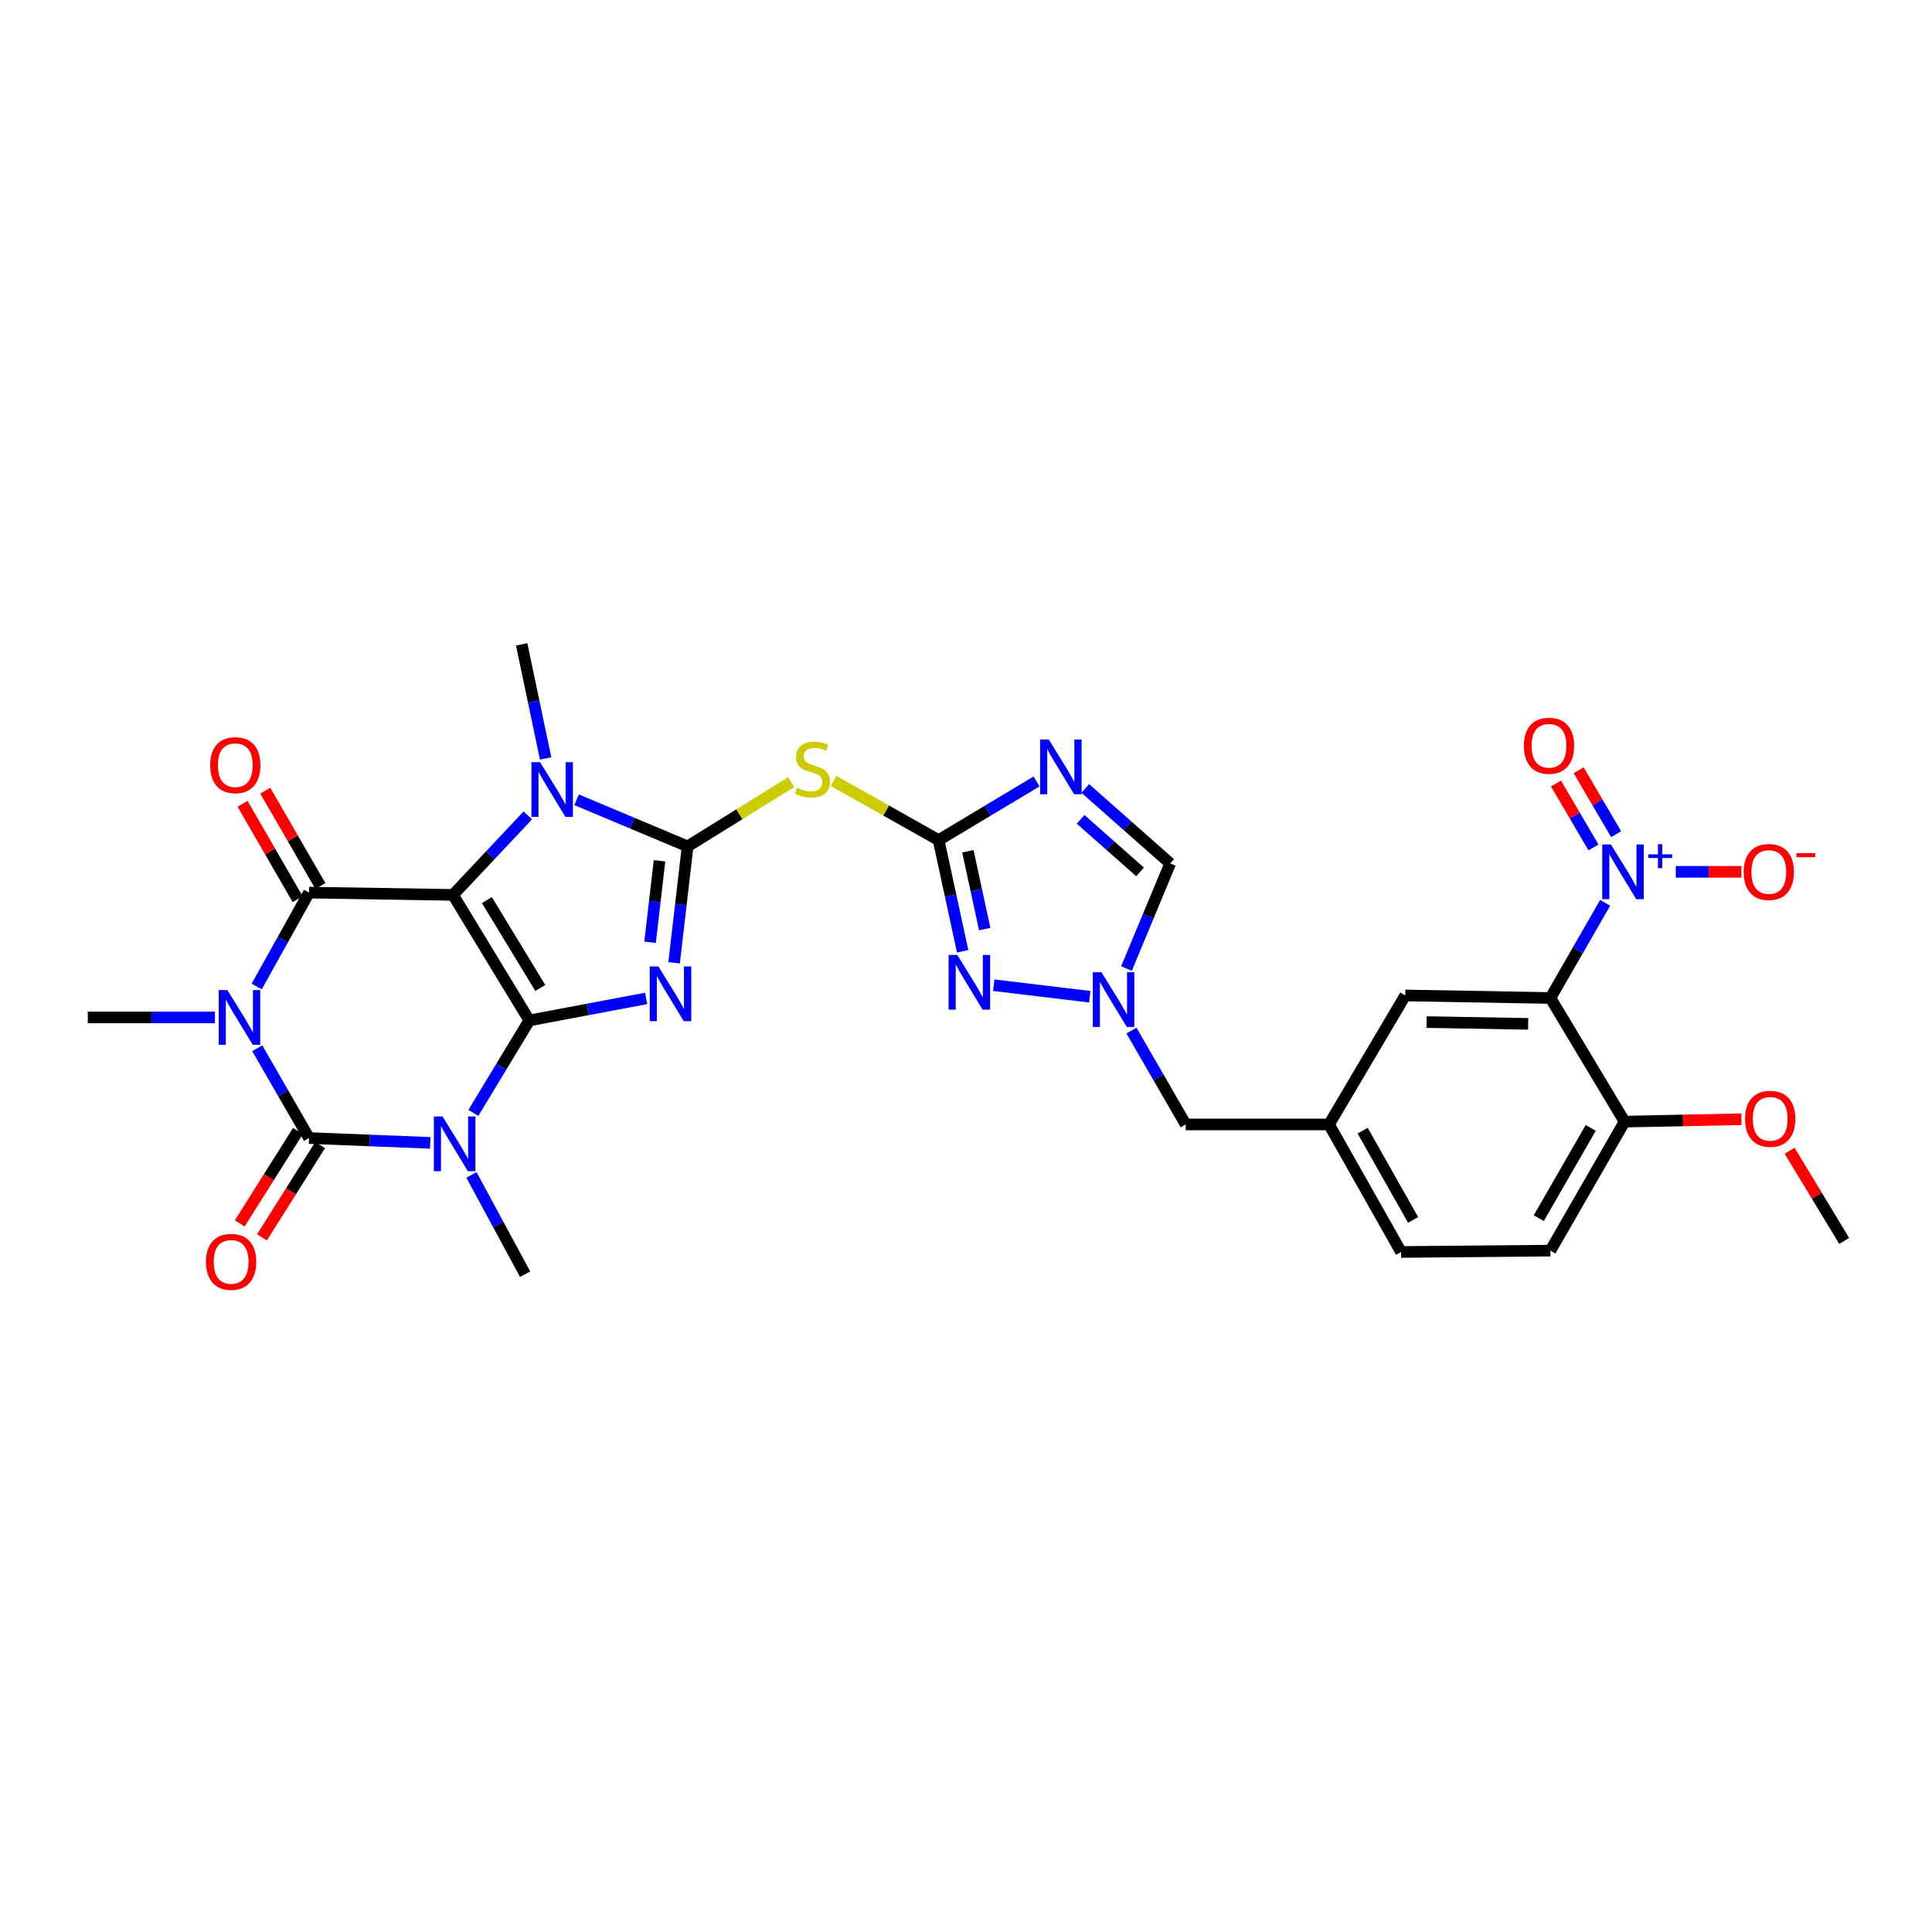 <?xml version='1.0' encoding='iso-8859-1'?>
<svg version='1.1' baseProfile='full'
              xmlns='http://www.w3.org/2000/svg'
                      xmlns:rdkit='http://www.rdkit.org/xml'
                      xmlns:xlink='http://www.w3.org/1999/xlink'
                  xml:space='preserve'
width='1000px' height='1000px' viewBox='0 0 1000 1000'>
<!-- END OF HEADER -->
<rect style='opacity:1.0;fill:#FFFFFF;stroke:none' width='1000' height='1000' x='0' y='0'> </rect>
<path class='bond-0' d='M 273.965,528.176 L 234.48,463.199' style='fill:none;fill-rule:evenodd;stroke:#000000;stroke-width:6px;stroke-linecap:butt;stroke-linejoin:miter;stroke-opacity:1' />
<path class='bond-0' d='M 279.654,511.373 L 252.014,465.89' style='fill:none;fill-rule:evenodd;stroke:#000000;stroke-width:6px;stroke-linecap:butt;stroke-linejoin:miter;stroke-opacity:1' />
<path class='bond-1' d='M 273.965,528.176 L 304.207,522.478' style='fill:none;fill-rule:evenodd;stroke:#000000;stroke-width:6px;stroke-linecap:butt;stroke-linejoin:miter;stroke-opacity:1' />
<path class='bond-1' d='M 304.207,522.478 L 334.449,516.781' style='fill:none;fill-rule:evenodd;stroke:#0000FF;stroke-width:6px;stroke-linecap:butt;stroke-linejoin:miter;stroke-opacity:1' />
<path class='bond-2' d='M 273.965,528.176 L 259.49,552.099' style='fill:none;fill-rule:evenodd;stroke:#000000;stroke-width:6px;stroke-linecap:butt;stroke-linejoin:miter;stroke-opacity:1' />
<path class='bond-2' d='M 259.49,552.099 L 245.015,576.023' style='fill:none;fill-rule:evenodd;stroke:#0000FF;stroke-width:6px;stroke-linecap:butt;stroke-linejoin:miter;stroke-opacity:1' />
<path class='bond-6' d='M 234.48,463.199 L 159.948,462.007' style='fill:none;fill-rule:evenodd;stroke:#000000;stroke-width:6px;stroke-linecap:butt;stroke-linejoin:miter;stroke-opacity:1' />
<path class='bond-7' d='M 234.48,463.199 L 253.831,442.63' style='fill:none;fill-rule:evenodd;stroke:#000000;stroke-width:6px;stroke-linecap:butt;stroke-linejoin:miter;stroke-opacity:1' />
<path class='bond-7' d='M 253.831,442.63 L 273.181,422.061' style='fill:none;fill-rule:evenodd;stroke:#0000FF;stroke-width:6px;stroke-linecap:butt;stroke-linejoin:miter;stroke-opacity:1' />
<path class='bond-4' d='M 348.915,498.327 L 352.413,468.206' style='fill:none;fill-rule:evenodd;stroke:#0000FF;stroke-width:6px;stroke-linecap:butt;stroke-linejoin:miter;stroke-opacity:1' />
<path class='bond-4' d='M 352.413,468.206 L 355.91,438.086' style='fill:none;fill-rule:evenodd;stroke:#000000;stroke-width:6px;stroke-linecap:butt;stroke-linejoin:miter;stroke-opacity:1' />
<path class='bond-4' d='M 336.468,487.723 L 338.916,466.639' style='fill:none;fill-rule:evenodd;stroke:#0000FF;stroke-width:6px;stroke-linecap:butt;stroke-linejoin:miter;stroke-opacity:1' />
<path class='bond-4' d='M 338.916,466.639 L 341.364,445.555' style='fill:none;fill-rule:evenodd;stroke:#000000;stroke-width:6px;stroke-linecap:butt;stroke-linejoin:miter;stroke-opacity:1' />
<path class='bond-5' d='M 222.692,591.548 L 191.32,590.3' style='fill:none;fill-rule:evenodd;stroke:#0000FF;stroke-width:6px;stroke-linecap:butt;stroke-linejoin:miter;stroke-opacity:1' />
<path class='bond-5' d='M 191.32,590.3 L 159.948,589.053' style='fill:none;fill-rule:evenodd;stroke:#000000;stroke-width:6px;stroke-linecap:butt;stroke-linejoin:miter;stroke-opacity:1' />
<path class='bond-24' d='M 244.012,608.127 L 257.909,633.826' style='fill:none;fill-rule:evenodd;stroke:#0000FF;stroke-width:6px;stroke-linecap:butt;stroke-linejoin:miter;stroke-opacity:1' />
<path class='bond-24' d='M 257.909,633.826 L 271.806,659.524' style='fill:none;fill-rule:evenodd;stroke:#000000;stroke-width:6px;stroke-linecap:butt;stroke-linejoin:miter;stroke-opacity:1' />
<path class='bond-3' d='M 133.152,542.575 L 146.55,565.814' style='fill:none;fill-rule:evenodd;stroke:#0000FF;stroke-width:6px;stroke-linecap:butt;stroke-linejoin:miter;stroke-opacity:1' />
<path class='bond-3' d='M 146.55,565.814 L 159.948,589.053' style='fill:none;fill-rule:evenodd;stroke:#000000;stroke-width:6px;stroke-linecap:butt;stroke-linejoin:miter;stroke-opacity:1' />
<path class='bond-25' d='M 111.247,526.613 L 78.351,526.613' style='fill:none;fill-rule:evenodd;stroke:#0000FF;stroke-width:6px;stroke-linecap:butt;stroke-linejoin:miter;stroke-opacity:1' />
<path class='bond-25' d='M 78.351,526.613 L 45.455,526.613' style='fill:none;fill-rule:evenodd;stroke:#000000;stroke-width:6px;stroke-linecap:butt;stroke-linejoin:miter;stroke-opacity:1' />
<path class='bond-32' d='M 132.87,510.604 L 146.409,486.305' style='fill:none;fill-rule:evenodd;stroke:#0000FF;stroke-width:6px;stroke-linecap:butt;stroke-linejoin:miter;stroke-opacity:1' />
<path class='bond-32' d='M 146.409,486.305 L 159.948,462.007' style='fill:none;fill-rule:evenodd;stroke:#000000;stroke-width:6px;stroke-linecap:butt;stroke-linejoin:miter;stroke-opacity:1' />
<path class='bond-11' d='M 355.91,438.086 L 382.715,421.458' style='fill:none;fill-rule:evenodd;stroke:#000000;stroke-width:6px;stroke-linecap:butt;stroke-linejoin:miter;stroke-opacity:1' />
<path class='bond-11' d='M 382.715,421.458 L 409.521,404.831' style='fill:none;fill-rule:evenodd;stroke:#CCCC00;stroke-width:6px;stroke-linecap:butt;stroke-linejoin:miter;stroke-opacity:1' />
<path class='bond-31' d='M 355.91,438.086 L 327.172,426.024' style='fill:none;fill-rule:evenodd;stroke:#000000;stroke-width:6px;stroke-linecap:butt;stroke-linejoin:miter;stroke-opacity:1' />
<path class='bond-31' d='M 327.172,426.024 L 298.435,413.961' style='fill:none;fill-rule:evenodd;stroke:#0000FF;stroke-width:6px;stroke-linecap:butt;stroke-linejoin:miter;stroke-opacity:1' />
<path class='bond-16' d='M 154.199,585.432 L 139.147,609.328' style='fill:none;fill-rule:evenodd;stroke:#000000;stroke-width:6px;stroke-linecap:butt;stroke-linejoin:miter;stroke-opacity:1' />
<path class='bond-16' d='M 139.147,609.328 L 124.095,633.223' style='fill:none;fill-rule:evenodd;stroke:#FF0000;stroke-width:6px;stroke-linecap:butt;stroke-linejoin:miter;stroke-opacity:1' />
<path class='bond-16' d='M 165.696,592.674 L 150.644,616.569' style='fill:none;fill-rule:evenodd;stroke:#000000;stroke-width:6px;stroke-linecap:butt;stroke-linejoin:miter;stroke-opacity:1' />
<path class='bond-16' d='M 150.644,616.569 L 135.592,640.465' style='fill:none;fill-rule:evenodd;stroke:#FF0000;stroke-width:6px;stroke-linecap:butt;stroke-linejoin:miter;stroke-opacity:1' />
<path class='bond-17' d='M 165.83,458.608 L 151.567,433.925' style='fill:none;fill-rule:evenodd;stroke:#000000;stroke-width:6px;stroke-linecap:butt;stroke-linejoin:miter;stroke-opacity:1' />
<path class='bond-17' d='M 151.567,433.925 L 137.304,409.242' style='fill:none;fill-rule:evenodd;stroke:#FF0000;stroke-width:6px;stroke-linecap:butt;stroke-linejoin:miter;stroke-opacity:1' />
<path class='bond-17' d='M 154.066,465.406 L 139.803,440.723' style='fill:none;fill-rule:evenodd;stroke:#000000;stroke-width:6px;stroke-linecap:butt;stroke-linejoin:miter;stroke-opacity:1' />
<path class='bond-17' d='M 139.803,440.723 L 125.539,416.04' style='fill:none;fill-rule:evenodd;stroke:#FF0000;stroke-width:6px;stroke-linecap:butt;stroke-linejoin:miter;stroke-opacity:1' />
<path class='bond-27' d='M 282.417,392.576 L 276.217,363.051' style='fill:none;fill-rule:evenodd;stroke:#0000FF;stroke-width:6px;stroke-linecap:butt;stroke-linejoin:miter;stroke-opacity:1' />
<path class='bond-27' d='M 276.217,363.051 L 270.017,333.527' style='fill:none;fill-rule:evenodd;stroke:#000000;stroke-width:6px;stroke-linecap:butt;stroke-linejoin:miter;stroke-opacity:1' />
<path class='bond-8' d='M 485.824,434.848 L 458.64,419.522' style='fill:none;fill-rule:evenodd;stroke:#000000;stroke-width:6px;stroke-linecap:butt;stroke-linejoin:miter;stroke-opacity:1' />
<path class='bond-8' d='M 458.64,419.522 L 431.456,404.196' style='fill:none;fill-rule:evenodd;stroke:#CCCC00;stroke-width:6px;stroke-linecap:butt;stroke-linejoin:miter;stroke-opacity:1' />
<path class='bond-9' d='M 485.824,434.848 L 511.171,419.663' style='fill:none;fill-rule:evenodd;stroke:#000000;stroke-width:6px;stroke-linecap:butt;stroke-linejoin:miter;stroke-opacity:1' />
<path class='bond-9' d='M 511.171,419.663 L 536.518,404.479' style='fill:none;fill-rule:evenodd;stroke:#0000FF;stroke-width:6px;stroke-linecap:butt;stroke-linejoin:miter;stroke-opacity:1' />
<path class='bond-13' d='M 485.824,434.848 L 492.046,463.617' style='fill:none;fill-rule:evenodd;stroke:#000000;stroke-width:6px;stroke-linecap:butt;stroke-linejoin:miter;stroke-opacity:1' />
<path class='bond-13' d='M 492.046,463.617 L 498.267,492.387' style='fill:none;fill-rule:evenodd;stroke:#0000FF;stroke-width:6px;stroke-linecap:butt;stroke-linejoin:miter;stroke-opacity:1' />
<path class='bond-13' d='M 500.971,440.607 L 505.326,460.746' style='fill:none;fill-rule:evenodd;stroke:#000000;stroke-width:6px;stroke-linecap:butt;stroke-linejoin:miter;stroke-opacity:1' />
<path class='bond-13' d='M 505.326,460.746 L 509.681,480.884' style='fill:none;fill-rule:evenodd;stroke:#0000FF;stroke-width:6px;stroke-linecap:butt;stroke-linejoin:miter;stroke-opacity:1' />
<path class='bond-15' d='M 561.73,408.098 L 583.711,427.519' style='fill:none;fill-rule:evenodd;stroke:#0000FF;stroke-width:6px;stroke-linecap:butt;stroke-linejoin:miter;stroke-opacity:1' />
<path class='bond-15' d='M 583.711,427.519 L 605.692,446.94' style='fill:none;fill-rule:evenodd;stroke:#000000;stroke-width:6px;stroke-linecap:butt;stroke-linejoin:miter;stroke-opacity:1' />
<path class='bond-15' d='M 559.328,424.106 L 574.714,437.701' style='fill:none;fill-rule:evenodd;stroke:#0000FF;stroke-width:6px;stroke-linecap:butt;stroke-linejoin:miter;stroke-opacity:1' />
<path class='bond-15' d='M 574.714,437.701 L 590.101,451.296' style='fill:none;fill-rule:evenodd;stroke:#000000;stroke-width:6px;stroke-linecap:butt;stroke-linejoin:miter;stroke-opacity:1' />
<path class='bond-10' d='M 830.823,467.302 L 816.654,491.934' style='fill:none;fill-rule:evenodd;stroke:#0000FF;stroke-width:6px;stroke-linecap:butt;stroke-linejoin:miter;stroke-opacity:1' />
<path class='bond-10' d='M 816.654,491.934 L 802.484,516.566' style='fill:none;fill-rule:evenodd;stroke:#000000;stroke-width:6px;stroke-linecap:butt;stroke-linejoin:miter;stroke-opacity:1' />
<path class='bond-20' d='M 867.384,451.258 L 884.358,451.258' style='fill:none;fill-rule:evenodd;stroke:#0000FF;stroke-width:6px;stroke-linecap:butt;stroke-linejoin:miter;stroke-opacity:1' />
<path class='bond-20' d='M 884.358,451.258 L 901.332,451.258' style='fill:none;fill-rule:evenodd;stroke:#FF0000;stroke-width:6px;stroke-linecap:butt;stroke-linejoin:miter;stroke-opacity:1' />
<path class='bond-21' d='M 836.504,431.77 L 826.806,415.225' style='fill:none;fill-rule:evenodd;stroke:#0000FF;stroke-width:6px;stroke-linecap:butt;stroke-linejoin:miter;stroke-opacity:1' />
<path class='bond-21' d='M 826.806,415.225 L 817.109,398.68' style='fill:none;fill-rule:evenodd;stroke:#FF0000;stroke-width:6px;stroke-linecap:butt;stroke-linejoin:miter;stroke-opacity:1' />
<path class='bond-21' d='M 824.782,438.64 L 815.085,422.095' style='fill:none;fill-rule:evenodd;stroke:#0000FF;stroke-width:6px;stroke-linecap:butt;stroke-linejoin:miter;stroke-opacity:1' />
<path class='bond-21' d='M 815.085,422.095 L 805.387,405.55' style='fill:none;fill-rule:evenodd;stroke:#FF0000;stroke-width:6px;stroke-linecap:butt;stroke-linejoin:miter;stroke-opacity:1' />
<path class='bond-12' d='M 802.484,516.566 L 727.356,515.245' style='fill:none;fill-rule:evenodd;stroke:#000000;stroke-width:6px;stroke-linecap:butt;stroke-linejoin:miter;stroke-opacity:1' />
<path class='bond-12' d='M 790.976,529.953 L 738.386,529.028' style='fill:none;fill-rule:evenodd;stroke:#000000;stroke-width:6px;stroke-linecap:butt;stroke-linejoin:miter;stroke-opacity:1' />
<path class='bond-34' d='M 802.484,516.566 L 840.89,580.561' style='fill:none;fill-rule:evenodd;stroke:#000000;stroke-width:6px;stroke-linecap:butt;stroke-linejoin:miter;stroke-opacity:1' />
<path class='bond-14' d='M 514.355,509.944 L 564.072,515.912' style='fill:none;fill-rule:evenodd;stroke:#0000FF;stroke-width:6px;stroke-linecap:butt;stroke-linejoin:miter;stroke-opacity:1' />
<path class='bond-23' d='M 585.633,533.415 L 599.67,557.712' style='fill:none;fill-rule:evenodd;stroke:#0000FF;stroke-width:6px;stroke-linecap:butt;stroke-linejoin:miter;stroke-opacity:1' />
<path class='bond-23' d='M 599.67,557.712 L 613.708,582.01' style='fill:none;fill-rule:evenodd;stroke:#000000;stroke-width:6px;stroke-linecap:butt;stroke-linejoin:miter;stroke-opacity:1' />
<path class='bond-33' d='M 583.061,501.321 L 594.376,474.131' style='fill:none;fill-rule:evenodd;stroke:#0000FF;stroke-width:6px;stroke-linecap:butt;stroke-linejoin:miter;stroke-opacity:1' />
<path class='bond-33' d='M 594.376,474.131 L 605.692,446.94' style='fill:none;fill-rule:evenodd;stroke:#000000;stroke-width:6px;stroke-linecap:butt;stroke-linejoin:miter;stroke-opacity:1' />
<path class='bond-18' d='M 840.89,580.561 L 802.484,647.318' style='fill:none;fill-rule:evenodd;stroke:#000000;stroke-width:6px;stroke-linecap:butt;stroke-linejoin:miter;stroke-opacity:1' />
<path class='bond-18' d='M 823.352,583.799 L 796.468,630.529' style='fill:none;fill-rule:evenodd;stroke:#000000;stroke-width:6px;stroke-linecap:butt;stroke-linejoin:miter;stroke-opacity:1' />
<path class='bond-29' d='M 840.89,580.561 L 871.126,579.94' style='fill:none;fill-rule:evenodd;stroke:#000000;stroke-width:6px;stroke-linecap:butt;stroke-linejoin:miter;stroke-opacity:1' />
<path class='bond-29' d='M 871.126,579.94 L 901.361,579.319' style='fill:none;fill-rule:evenodd;stroke:#FF0000;stroke-width:6px;stroke-linecap:butt;stroke-linejoin:miter;stroke-opacity:1' />
<path class='bond-19' d='M 727.356,515.245 L 687.886,582.01' style='fill:none;fill-rule:evenodd;stroke:#000000;stroke-width:6px;stroke-linecap:butt;stroke-linejoin:miter;stroke-opacity:1' />
<path class='bond-22' d='M 687.886,582.01 L 613.708,582.01' style='fill:none;fill-rule:evenodd;stroke:#000000;stroke-width:6px;stroke-linecap:butt;stroke-linejoin:miter;stroke-opacity:1' />
<path class='bond-28' d='M 687.886,582.01 L 725.197,648.028' style='fill:none;fill-rule:evenodd;stroke:#000000;stroke-width:6px;stroke-linecap:butt;stroke-linejoin:miter;stroke-opacity:1' />
<path class='bond-28' d='M 705.311,585.228 L 731.429,631.44' style='fill:none;fill-rule:evenodd;stroke:#000000;stroke-width:6px;stroke-linecap:butt;stroke-linejoin:miter;stroke-opacity:1' />
<path class='bond-26' d='M 802.484,647.318 L 725.197,648.028' style='fill:none;fill-rule:evenodd;stroke:#000000;stroke-width:6px;stroke-linecap:butt;stroke-linejoin:miter;stroke-opacity:1' />
<path class='bond-30' d='M 926.298,595.623 L 940.422,618.957' style='fill:none;fill-rule:evenodd;stroke:#FF0000;stroke-width:6px;stroke-linecap:butt;stroke-linejoin:miter;stroke-opacity:1' />
<path class='bond-30' d='M 940.422,618.957 L 954.545,642.291' style='fill:none;fill-rule:evenodd;stroke:#000000;stroke-width:6px;stroke-linecap:butt;stroke-linejoin:miter;stroke-opacity:1' />
<path  class='atom-2' d='M 340.788 500.247
L 350.068 515.247
Q 350.988 516.727, 352.468 519.407
Q 353.948 522.087, 354.028 522.247
L 354.028 500.247
L 357.788 500.247
L 357.788 528.567
L 353.908 528.567
L 343.948 512.167
Q 342.788 510.247, 341.548 508.047
Q 340.348 505.847, 339.988 505.167
L 339.988 528.567
L 336.308 528.567
L 336.308 500.247
L 340.788 500.247
' fill='#0000FF'/>
<path  class='atom-3' d='M 229.058 577.89
L 238.338 592.89
Q 239.258 594.37, 240.738 597.05
Q 242.218 599.73, 242.298 599.89
L 242.298 577.89
L 246.058 577.89
L 246.058 606.21
L 242.178 606.21
L 232.218 589.81
Q 231.058 587.89, 229.818 585.69
Q 228.618 583.49, 228.258 582.81
L 228.258 606.21
L 224.578 606.21
L 224.578 577.89
L 229.058 577.89
' fill='#0000FF'/>
<path  class='atom-4' d='M 117.69 512.453
L 126.97 527.453
Q 127.89 528.933, 129.37 531.613
Q 130.85 534.293, 130.93 534.453
L 130.93 512.453
L 134.69 512.453
L 134.69 540.773
L 130.81 540.773
L 120.85 524.373
Q 119.69 522.453, 118.45 520.253
Q 117.25 518.053, 116.89 517.373
L 116.89 540.773
L 113.21 540.773
L 113.21 512.453
L 117.69 512.453
' fill='#0000FF'/>
<path  class='atom-8' d='M 279.533 394.495
L 288.813 409.495
Q 289.733 410.975, 291.213 413.655
Q 292.693 416.335, 292.773 416.495
L 292.773 394.495
L 296.533 394.495
L 296.533 422.815
L 292.653 422.815
L 282.693 406.415
Q 281.533 404.495, 280.293 402.295
Q 279.093 400.095, 278.733 399.415
L 278.733 422.815
L 275.053 422.815
L 275.053 394.495
L 279.533 394.495
' fill='#0000FF'/>
<path  class='atom-10' d='M 542.842 382.78
L 552.122 397.78
Q 553.042 399.26, 554.522 401.94
Q 556.002 404.62, 556.082 404.78
L 556.082 382.78
L 559.842 382.78
L 559.842 411.1
L 555.962 411.1
L 546.002 394.7
Q 544.842 392.78, 543.602 390.58
Q 542.402 388.38, 542.042 387.7
L 542.042 411.1
L 538.362 411.1
L 538.362 382.78
L 542.842 382.78
' fill='#0000FF'/>
<path  class='atom-11' d='M 833.792 437.098
L 843.072 452.098
Q 843.992 453.578, 845.472 456.258
Q 846.952 458.938, 847.032 459.098
L 847.032 437.098
L 850.792 437.098
L 850.792 465.418
L 846.912 465.418
L 836.952 449.018
Q 835.792 447.098, 834.552 444.898
Q 833.352 442.698, 832.992 442.018
L 832.992 465.418
L 829.312 465.418
L 829.312 437.098
L 833.792 437.098
' fill='#0000FF'/>
<path  class='atom-11' d='M 853.168 442.203
L 858.158 442.203
L 858.158 436.949
L 860.376 436.949
L 860.376 442.203
L 865.497 442.203
L 865.497 444.104
L 860.376 444.104
L 860.376 449.384
L 858.158 449.384
L 858.158 444.104
L 853.168 444.104
L 853.168 442.203
' fill='#0000FF'/>
<path  class='atom-12' d='M 412.501 407.74
Q 412.821 407.86, 414.141 408.42
Q 415.461 408.98, 416.901 409.34
Q 418.381 409.66, 419.821 409.66
Q 422.501 409.66, 424.061 408.38
Q 425.621 407.06, 425.621 404.78
Q 425.621 403.22, 424.821 402.26
Q 424.061 401.3, 422.861 400.78
Q 421.661 400.26, 419.661 399.66
Q 417.141 398.9, 415.621 398.18
Q 414.141 397.46, 413.061 395.94
Q 412.021 394.42, 412.021 391.86
Q 412.021 388.3, 414.421 386.1
Q 416.861 383.9, 421.661 383.9
Q 424.941 383.9, 428.661 385.46
L 427.741 388.54
Q 424.341 387.14, 421.781 387.14
Q 419.021 387.14, 417.501 388.3
Q 415.981 389.42, 416.021 391.38
Q 416.021 392.9, 416.781 393.82
Q 417.581 394.74, 418.701 395.26
Q 419.861 395.78, 421.781 396.38
Q 424.341 397.18, 425.861 397.98
Q 427.381 398.78, 428.461 400.42
Q 429.581 402.02, 429.581 404.78
Q 429.581 408.7, 426.941 410.82
Q 424.341 412.9, 419.981 412.9
Q 417.461 412.9, 415.541 412.34
Q 413.661 411.82, 411.421 410.9
L 412.501 407.74
' fill='#CCCC00'/>
<path  class='atom-14' d='M 495.476 494.269
L 504.756 509.269
Q 505.676 510.749, 507.156 513.429
Q 508.636 516.109, 508.716 516.269
L 508.716 494.269
L 512.476 494.269
L 512.476 522.589
L 508.596 522.589
L 498.636 506.189
Q 497.476 504.269, 496.236 502.069
Q 495.036 499.869, 494.676 499.189
L 494.676 522.589
L 490.996 522.589
L 490.996 494.269
L 495.476 494.269
' fill='#0000FF'/>
<path  class='atom-15' d='M 570.114 503.229
L 579.394 518.229
Q 580.314 519.709, 581.794 522.389
Q 583.274 525.069, 583.354 525.229
L 583.354 503.229
L 587.114 503.229
L 587.114 531.549
L 583.234 531.549
L 573.274 515.149
Q 572.114 513.229, 570.874 511.029
Q 569.674 508.829, 569.314 508.149
L 569.314 531.549
L 565.634 531.549
L 565.634 503.229
L 570.114 503.229
' fill='#0000FF'/>
<path  class='atom-17' d='M 106.632 653.135
Q 106.632 646.335, 109.992 642.535
Q 113.352 638.735, 119.632 638.735
Q 125.912 638.735, 129.272 642.535
Q 132.632 646.335, 132.632 653.135
Q 132.632 660.015, 129.232 663.935
Q 125.832 667.815, 119.632 667.815
Q 113.392 667.815, 109.992 663.935
Q 106.632 660.055, 106.632 653.135
M 119.632 664.615
Q 123.952 664.615, 126.272 661.735
Q 128.632 658.815, 128.632 653.135
Q 128.632 647.575, 126.272 644.775
Q 123.952 641.935, 119.632 641.935
Q 115.312 641.935, 112.952 644.735
Q 110.632 647.535, 110.632 653.135
Q 110.632 658.855, 112.952 661.735
Q 115.312 664.615, 119.632 664.615
' fill='#FF0000'/>
<path  class='atom-18' d='M 108.791 396.054
Q 108.791 389.254, 112.151 385.454
Q 115.511 381.654, 121.791 381.654
Q 128.071 381.654, 131.431 385.454
Q 134.791 389.254, 134.791 396.054
Q 134.791 402.934, 131.391 406.854
Q 127.991 410.734, 121.791 410.734
Q 115.551 410.734, 112.151 406.854
Q 108.791 402.974, 108.791 396.054
M 121.791 407.534
Q 126.111 407.534, 128.431 404.654
Q 130.791 401.734, 130.791 396.054
Q 130.791 390.494, 128.431 387.694
Q 126.111 384.854, 121.791 384.854
Q 117.471 384.854, 115.111 387.654
Q 112.791 390.454, 112.791 396.054
Q 112.791 401.774, 115.111 404.654
Q 117.471 407.534, 121.791 407.534
' fill='#FF0000'/>
<path  class='atom-21' d='M 902.536 451.338
Q 902.536 444.538, 905.896 440.738
Q 909.256 436.938, 915.536 436.938
Q 921.816 436.938, 925.176 440.738
Q 928.536 444.538, 928.536 451.338
Q 928.536 458.218, 925.136 462.138
Q 921.736 466.018, 915.536 466.018
Q 909.296 466.018, 905.896 462.138
Q 902.536 458.258, 902.536 451.338
M 915.536 462.818
Q 919.856 462.818, 922.176 459.938
Q 924.536 457.018, 924.536 451.338
Q 924.536 445.778, 922.176 442.978
Q 919.856 440.138, 915.536 440.138
Q 911.216 440.138, 908.856 442.938
Q 906.536 445.738, 906.536 451.338
Q 906.536 457.058, 908.856 459.938
Q 911.216 462.818, 915.536 462.818
' fill='#FF0000'/>
<path  class='atom-21' d='M 929.856 441.56
L 939.544 441.56
L 939.544 443.672
L 929.856 443.672
L 929.856 441.56
' fill='#FF0000'/>
<path  class='atom-22' d='M 788.76 386.007
Q 788.76 379.207, 792.12 375.407
Q 795.48 371.607, 801.76 371.607
Q 808.04 371.607, 811.4 375.407
Q 814.76 379.207, 814.76 386.007
Q 814.76 392.887, 811.36 396.807
Q 807.96 400.687, 801.76 400.687
Q 795.52 400.687, 792.12 396.807
Q 788.76 392.927, 788.76 386.007
M 801.76 397.487
Q 806.08 397.487, 808.4 394.607
Q 810.76 391.687, 810.76 386.007
Q 810.76 380.447, 808.4 377.647
Q 806.08 374.807, 801.76 374.807
Q 797.44 374.807, 795.08 377.607
Q 792.76 380.407, 792.76 386.007
Q 792.76 391.727, 795.08 394.607
Q 797.44 397.487, 801.76 397.487
' fill='#FF0000'/>
<path  class='atom-30' d='M 903.245 579.094
Q 903.245 572.294, 906.605 568.494
Q 909.965 564.694, 916.245 564.694
Q 922.525 564.694, 925.885 568.494
Q 929.245 572.294, 929.245 579.094
Q 929.245 585.974, 925.845 589.894
Q 922.445 593.774, 916.245 593.774
Q 910.005 593.774, 906.605 589.894
Q 903.245 586.014, 903.245 579.094
M 916.245 590.574
Q 920.565 590.574, 922.885 587.694
Q 925.245 584.774, 925.245 579.094
Q 925.245 573.534, 922.885 570.734
Q 920.565 567.894, 916.245 567.894
Q 911.925 567.894, 909.565 570.694
Q 907.245 573.494, 907.245 579.094
Q 907.245 584.814, 909.565 587.694
Q 911.925 590.574, 916.245 590.574
' fill='#FF0000'/>
</svg>
